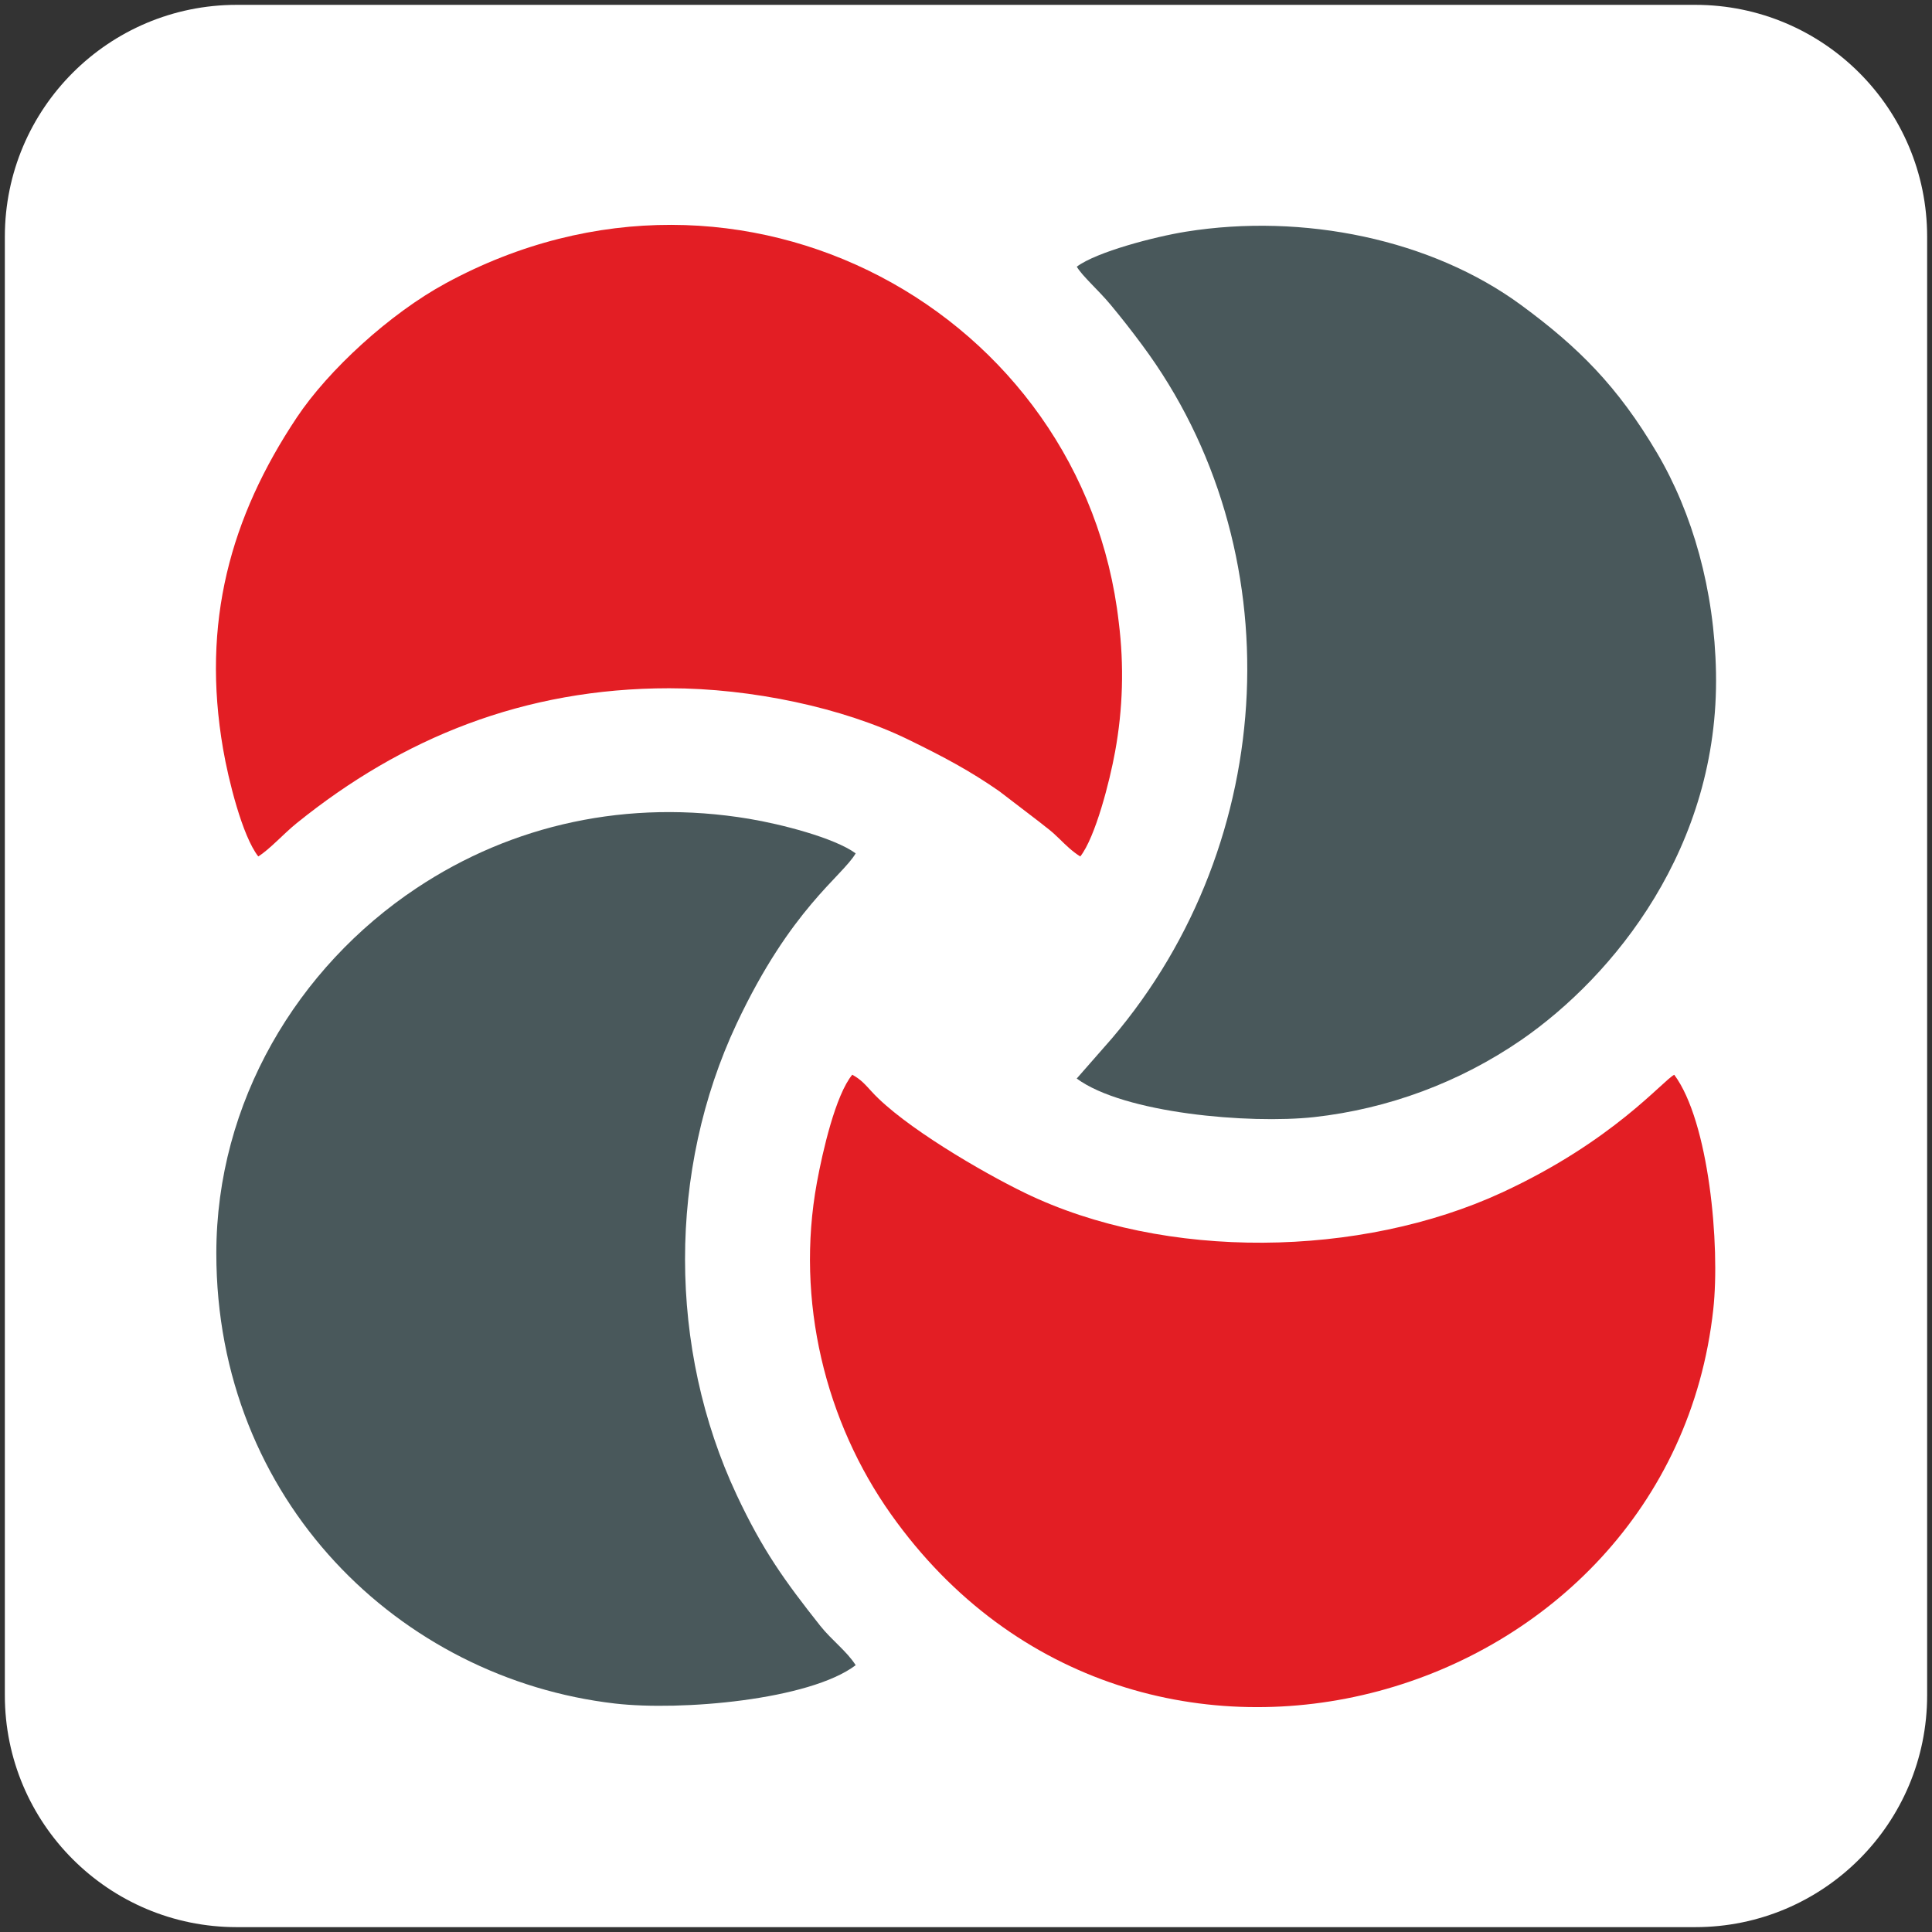 <svg width="200" height="200" viewBox="0 0 200 200" fill="none" xmlns="http://www.w3.org/2000/svg">
<rect x="0" y="0" width="200" height="200" fill="#333333" stroke="none"/>
<g clip-path="url(#clip0_90_325)">
<path d="M0.502 24.502C0.502 11.247 11.247 0.502 24.502 0.502H175.497C188.752 0.502 199.497 11.247 199.497 24.502V175.497C199.497 188.752 188.752 199.497 175.497 199.497H24.502C11.247 199.497 0.502 188.752 0.502 175.497V24.502Z" fill="white"/>
<path fill-rule="evenodd" clip-rule="evenodd" d="M88.228 111.252C86.494 113.358 85.161 119.179 84.565 122.419C82.318 134.689 85.475 147.223 92.235 156.757C117.799 192.816 172.855 176.587 177.357 135.558C178.085 128.92 176.911 116.09 173.318 111.261C172.158 111.826 167.038 118.111 155.47 123.456C140.896 130.186 120.624 130.558 106.064 123.474C101.694 121.355 93.516 116.589 90.254 113.022C89.566 112.272 89.142 111.76 88.224 111.252H88.228Z" fill="#E31E24"/>
<path fill-rule="evenodd" clip-rule="evenodd" d="M88.581 172.38C87.654 170.924 86.105 169.803 84.905 168.294C81.224 163.642 78.946 160.482 76.255 154.744C69.148 139.584 69.122 121.157 76.255 105.974C81.881 94.013 87.177 90.738 88.58 88.34C86.36 86.72 80.843 85.313 77.533 84.761C64.998 82.678 53.029 85.344 43.12 91.938C30.789 100.138 22.394 114.094 22.394 129.744C22.394 155.308 41.359 173.779 63.688 176.352C70.458 177.129 83.793 175.999 88.581 172.38Z" fill="#49585B"/>
<path fill-rule="evenodd" clip-rule="evenodd" d="M26.738 88.655C27.894 87.949 29.382 86.285 30.715 85.212C41.616 76.407 54.23 71.248 69.285 71.248C77.825 71.248 87.293 73.278 93.975 76.535C97.731 78.367 100.401 79.792 103.438 81.902L107.63 85.111C108.482 85.808 108.68 85.87 109.643 86.81C110.393 87.547 110.98 88.12 111.828 88.664C113.395 86.682 114.891 80.83 115.434 77.811C116.245 73.393 116.373 68.877 115.814 64.42C112.181 32.456 76.872 12.653 46.154 29.318C40.336 32.474 33.989 38.318 30.728 43.212C23.829 53.562 20.841 64.468 23.092 77.524C23.635 80.688 25.078 86.545 26.734 88.654L26.738 88.655Z" fill="#E31E24"/>
<path fill-rule="evenodd" clip-rule="evenodd" d="M111.47 27.61C112.035 28.581 113.7 30.02 114.98 31.56C116.102 32.911 117.185 34.293 118.228 35.705C133.861 56.727 132.528 87.026 115.094 107.505L111.461 111.65C116.339 115.247 129.284 116.372 136.028 115.644C143.726 114.788 151.094 112.045 157.478 107.66C167.064 101.04 177.978 87.684 177.639 69.628C177.48 61.096 175.229 53.143 171.522 46.867C167.462 39.995 163.396 35.939 157.487 31.596C148.2 24.759 134.897 22.04 122.777 23.982C119.578 24.494 113.514 26.07 111.47 27.606V27.61Z" fill="#49585B"/>
</g>
<defs>
<clipPath id="clip0_90_325">
<rect width="200" height="200" fill="white"/>
</clipPath>
</defs>
</svg>
